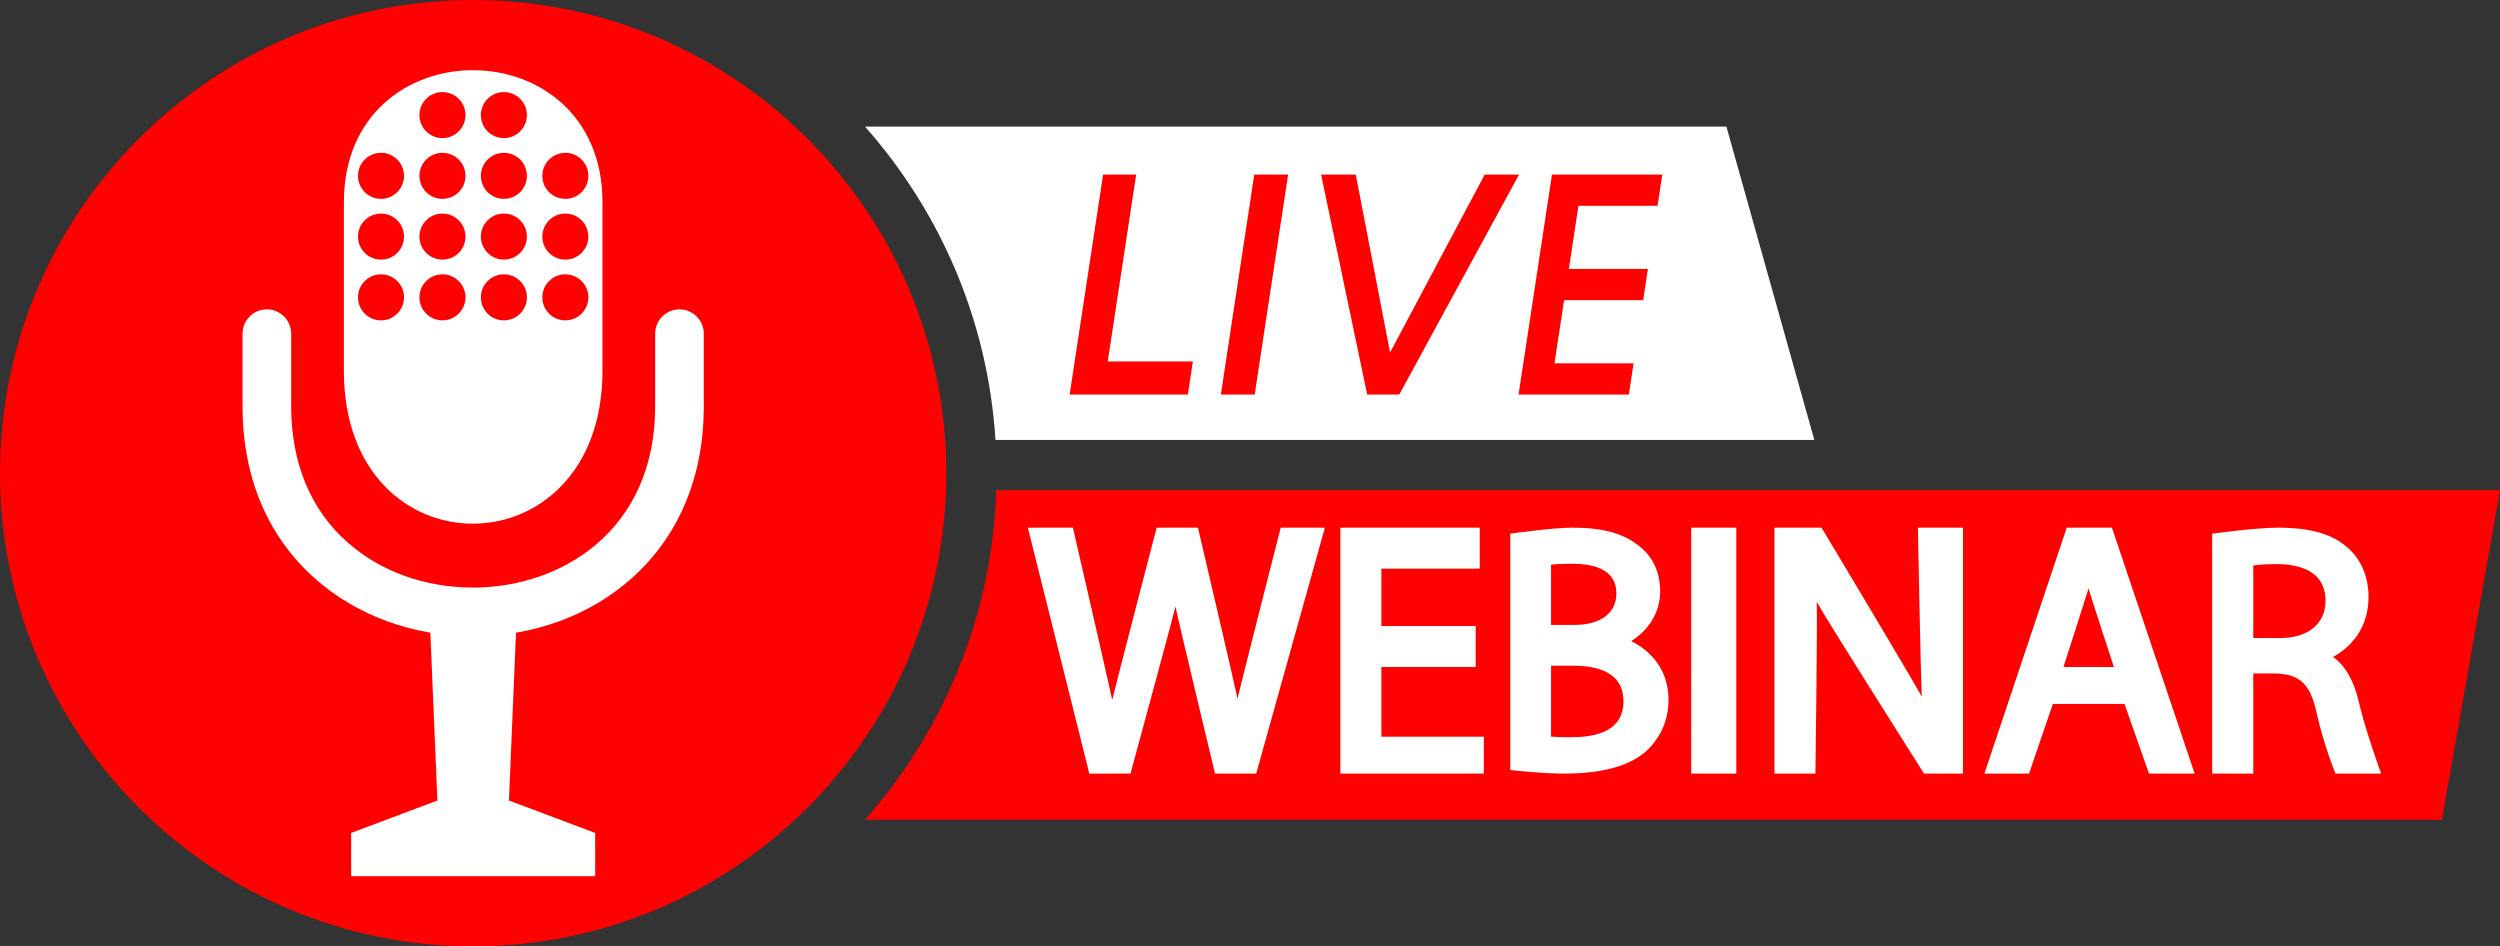 <?xml version="1.0" encoding="UTF-8" standalone="no"?><svg xmlns="http://www.w3.org/2000/svg" xmlns:xlink="http://www.w3.org/1999/xlink" fill="#000000" height="189.3" preserveAspectRatio="xMidYMid meet" version="1" viewBox="0.0 0.0 500.0 189.3" width="500" zoomAndPan="magnify"><rect x="0.0" y="0.0" width="500.0" height="189.3" fill="#333333" stroke="none"/><defs><clipPath id="a"><path d="M 0 0 L 190 0 L 190 189.27 L 0 189.27 Z M 0 0"/></clipPath></defs><g><g id="change1_2"><path d="M 173 163.953 L 488.379 163.953 L 500 98.031 L 199.25 98.031 C 198.441 123.266 188.66 146.266 173 163.953" fill="#ff0100"/></g><g clip-path="url(#a)" id="change1_1"><path d="M 189.266 94.637 C 189.266 42.457 146.812 0.004 94.633 0.004 C 42.453 0.004 0 42.457 0 94.637 C 0 146.816 42.453 189.27 94.633 189.27 C 146.812 189.27 189.266 146.816 189.266 94.637" fill="#ff0100"/></g><g id="change2_1"><path d="M 199.094 87.988 L 362.867 87.988 L 345.281 25.32 L 173 25.32 C 187.984 42.242 197.586 64.031 199.094 87.988" fill="#ffffff"/></g><g id="change2_2"><path d="M 247.5 139.723 C 246.879 136.617 239.59 105.531 239.59 105.531 L 231.332 105.531 C 231.332 105.531 223.191 136.785 222.449 139.98 C 221.797 136.871 214.582 105.531 214.582 105.531 L 205.566 105.531 L 217.863 154.719 L 226.098 154.719 C 226.098 154.719 234.477 123.969 235.09 121.305 C 235.621 123.988 243.004 154.719 243.004 154.719 L 251.238 154.719 L 264.977 105.531 L 256.141 105.531 C 256.141 105.531 248.148 136.906 247.5 139.723" fill="#ffffff"/></g><g id="change2_3"><path d="M 276.273 133.402 L 295.129 133.402 L 295.129 125.207 L 276.273 125.207 L 276.273 113.73 L 295.945 113.73 L 295.945 105.531 L 268.074 105.531 L 268.074 154.719 L 296.766 154.719 L 296.766 147.34 L 276.273 147.34 L 276.273 133.402" fill="#ffffff"/></g><g id="change2_4"><path d="M 314.152 147.441 C 312.625 147.441 311.027 147.402 310.211 147.324 L 310.211 133.141 L 314.41 133.141 C 317.551 133.141 324.691 133.484 324.691 140.258 C 324.691 146.844 318.027 147.441 314.152 147.441 Z M 310.211 124.984 L 310.211 112.945 C 311.027 112.809 312.883 112.742 314.422 112.742 C 323.105 112.742 323.27 117.242 323.27 118.762 C 323.27 122.617 320.078 124.984 314.887 124.984 Z M 326.223 128.23 C 329.863 125.973 332.027 122.352 332.027 118.273 C 332.027 114.406 330.543 111.25 327.73 109.141 C 324.652 106.645 320.539 105.531 314.41 105.531 C 310.469 105.531 302.055 106.734 302.055 106.734 L 302.055 154.004 C 302.055 154.004 308.105 154.719 312.719 154.719 C 320.531 154.719 326.012 153.203 329.43 150.062 C 332.254 147.312 333.703 143.906 333.703 139.941 C 333.703 133.93 330.121 130.125 326.223 128.23" fill="#ffffff"/></g><g id="change2_5"><path d="M 338.242 154.719 L 347.262 154.719 L 347.262 105.531 L 338.242 105.531 L 338.242 154.719" fill="#ffffff"/></g><g id="change2_6"><path d="M 384.348 139.312 C 382.738 136.277 364.309 105.531 364.309 105.531 L 354.891 105.531 L 354.891 154.719 L 363.086 154.719 C 363.086 154.719 363.492 124.336 363.352 120.391 C 364.992 123.457 384.797 154.719 384.797 154.719 L 392.598 154.719 L 392.598 105.531 L 383.578 105.531 C 383.578 105.531 384.148 135.191 384.348 139.312" fill="#ffffff"/></g><g id="change2_7"><path d="M 422.773 133.402 L 412.688 133.402 C 412.688 133.402 417.328 119.02 417.699 117.691 C 418.047 118.93 422.773 133.402 422.773 133.402 Z M 413.348 105.531 L 396.879 154.719 L 405.812 154.719 L 410.57 140.781 L 424.902 140.781 L 429.797 154.719 L 438.93 154.719 L 422.387 105.531 L 413.348 105.531" fill="#ffffff"/></g><g id="change2_8"><path d="M 465.109 120.129 C 465.109 124.707 461.652 127.602 456.086 127.602 L 450.652 127.602 L 450.652 113.094 C 451.473 112.934 453.551 112.82 455.516 112.82 C 461.648 112.887 465.109 115.363 465.109 120.129 Z M 471.762 140.395 C 470.805 136.176 469.07 133.152 466.602 131.379 C 471.098 128.965 473.707 124.641 473.707 119.398 C 473.707 115.426 472.262 111.957 469.656 109.645 C 466.527 106.801 462.152 105.531 455.473 105.531 C 451.184 105.531 442.434 106.738 442.434 106.738 L 442.434 154.719 L 450.652 154.719 L 450.652 134.699 L 455.207 134.699 C 459.98 134.883 462.086 136.805 463.332 142.625 C 464.859 149.406 467.105 154.719 467.105 154.719 L 476.238 154.719 C 476.238 154.719 473.152 146.359 471.762 140.395" fill="#ffffff"/></g><g id="change2_9"><path d="M 94.637 127.242 C 82.617 127.238 71.402 123.152 63.031 115.742 C 53.527 107.324 48.504 95.41 48.508 81.285 L 48.508 66.738 C 48.508 64.051 50.688 61.871 53.375 61.871 C 56.059 61.871 58.238 64.051 58.238 66.738 L 58.238 81.289 C 58.234 92.547 62.121 101.941 69.48 108.457 C 76.07 114.297 85 117.512 94.621 117.516 C 112.16 117.516 131.02 106.191 131.031 81.316 L 131.031 66.738 C 131.031 64.051 133.207 61.871 135.895 61.871 C 138.578 61.871 140.758 64.051 140.758 66.738 L 140.758 81.32 C 140.754 95.441 135.723 107.352 126.211 115.766 C 117.84 123.168 106.625 127.242 94.637 127.242" fill="#ffffff"/></g><g id="change2_10"><path d="M 101.789 160.102 L 103.496 119.461 L 85.77 119.461 L 87.48 160.102 L 70.23 166.586 L 70.23 175.234 L 119.035 175.234 L 119.035 166.586 L 101.789 160.102" fill="#ffffff"/></g><g id="change2_11"><path d="M 113.066 39.77 C 110.523 39.77 108.465 37.711 108.465 35.168 C 108.465 32.629 110.523 30.566 113.066 30.566 C 115.609 30.566 117.668 32.629 117.668 35.168 C 117.668 37.711 115.609 39.77 113.066 39.77 Z M 113.066 51.922 C 110.523 51.922 108.465 49.859 108.465 47.32 C 108.465 44.777 110.523 42.715 113.066 42.715 C 115.609 42.715 117.668 44.777 117.668 47.32 C 117.668 49.859 115.609 51.922 113.066 51.922 Z M 113.066 64.07 C 110.523 64.07 108.465 62.012 108.465 59.469 C 108.465 56.926 110.523 54.867 113.066 54.867 C 115.609 54.867 117.668 56.926 117.668 59.469 C 117.668 62.012 115.609 64.07 113.066 64.07 Z M 100.777 27.621 C 98.234 27.621 96.176 25.559 96.176 23.02 C 96.176 20.477 98.234 18.414 100.777 18.414 C 103.32 18.414 105.379 20.477 105.379 23.02 C 105.379 25.559 103.32 27.621 100.777 27.621 Z M 100.777 39.77 C 98.234 39.77 96.176 37.711 96.176 35.168 C 96.176 32.629 98.234 30.566 100.777 30.566 C 103.32 30.566 105.379 32.629 105.379 35.168 C 105.379 37.711 103.32 39.77 100.777 39.77 Z M 100.777 51.922 C 98.234 51.922 96.176 49.859 96.176 47.32 C 96.176 44.777 98.234 42.715 100.777 42.715 C 103.32 42.715 105.379 44.777 105.379 47.32 C 105.379 49.859 103.32 51.922 100.777 51.922 Z M 100.777 64.07 C 98.234 64.07 96.176 62.012 96.176 59.469 C 96.176 56.926 98.234 54.867 100.777 54.867 C 103.32 54.867 105.379 56.926 105.379 59.469 C 105.379 62.012 103.32 64.07 100.777 64.07 Z M 88.488 27.621 C 85.949 27.621 83.887 25.559 83.887 23.02 C 83.887 20.477 85.949 18.414 88.488 18.414 C 91.031 18.414 93.094 20.477 93.094 23.02 C 93.094 25.559 91.031 27.621 88.488 27.621 Z M 88.488 39.77 C 85.949 39.77 83.887 37.711 83.887 35.168 C 83.887 32.629 85.949 30.566 88.488 30.566 C 91.031 30.566 93.094 32.629 93.094 35.168 C 93.094 37.711 91.031 39.77 88.488 39.77 Z M 88.488 51.922 C 85.949 51.922 83.887 49.859 83.887 47.32 C 83.887 44.777 85.949 42.715 88.488 42.715 C 91.031 42.715 93.094 44.777 93.094 47.32 C 93.094 49.859 91.031 51.922 88.488 51.922 Z M 88.488 64.07 C 85.949 64.07 83.887 62.012 83.887 59.469 C 83.887 56.926 85.949 54.867 88.488 54.867 C 91.031 54.867 93.094 56.926 93.094 59.469 C 93.094 62.012 91.031 64.07 88.488 64.07 Z M 76.203 39.77 C 73.66 39.77 71.598 37.711 71.598 35.168 C 71.598 32.629 73.66 30.566 76.203 30.566 C 78.742 30.566 80.805 32.629 80.805 35.168 C 80.805 37.711 78.742 39.77 76.203 39.77 Z M 76.203 51.922 C 73.66 51.922 71.598 49.859 71.598 47.32 C 71.598 44.777 73.66 42.715 76.203 42.715 C 78.742 42.715 80.805 44.777 80.805 47.32 C 80.805 49.859 78.742 51.922 76.203 51.922 Z M 76.203 64.07 C 73.66 64.07 71.598 62.012 71.598 59.469 C 71.598 56.926 73.66 54.867 76.203 54.867 C 78.742 54.867 80.805 56.926 80.805 59.469 C 80.805 62.012 78.742 64.07 76.203 64.07 Z M 68.777 40.461 L 68.777 74.195 C 68.777 115.078 120.492 114.754 120.492 74.195 L 120.492 40.461 C 120.492 5.312 68.777 5.148 68.777 40.461" fill="#ffffff"/></g><g id="change1_3"><path d="M 250.938 78.902 L 244.172 78.902 L 250.852 34.922 L 257.621 34.922 L 250.938 78.902" fill="#ff0100"/></g><g id="change1_4"><path d="M 279.852 78.902 L 273.438 78.902 L 264.219 34.922 L 271.152 34.922 L 278.016 70.508 L 296.938 34.922 L 303.801 34.922 L 279.852 78.902" fill="#ff0100"/></g><g id="change1_5"><path d="M 237.574 78.902 L 213.93 78.902 L 220.621 34.922 L 227.234 34.926 L 221.547 72.293 L 238.578 72.293 L 237.574 78.902" fill="#ff0100"/></g><g id="change1_6"><path d="M 325.77 78.902 L 303.715 78.902 L 310.395 34.922 L 332.453 34.922 L 331.504 41.16 L 315.688 41.16 L 310.898 72.664 L 326.719 72.664 L 325.77 78.902" fill="#ff0100"/></g><g id="change1_7"><path d="M 328.637 60.031 L 309.699 60.031 L 310.648 53.793 L 329.586 53.793 L 328.637 60.031" fill="#ff0100"/></g></g></svg>